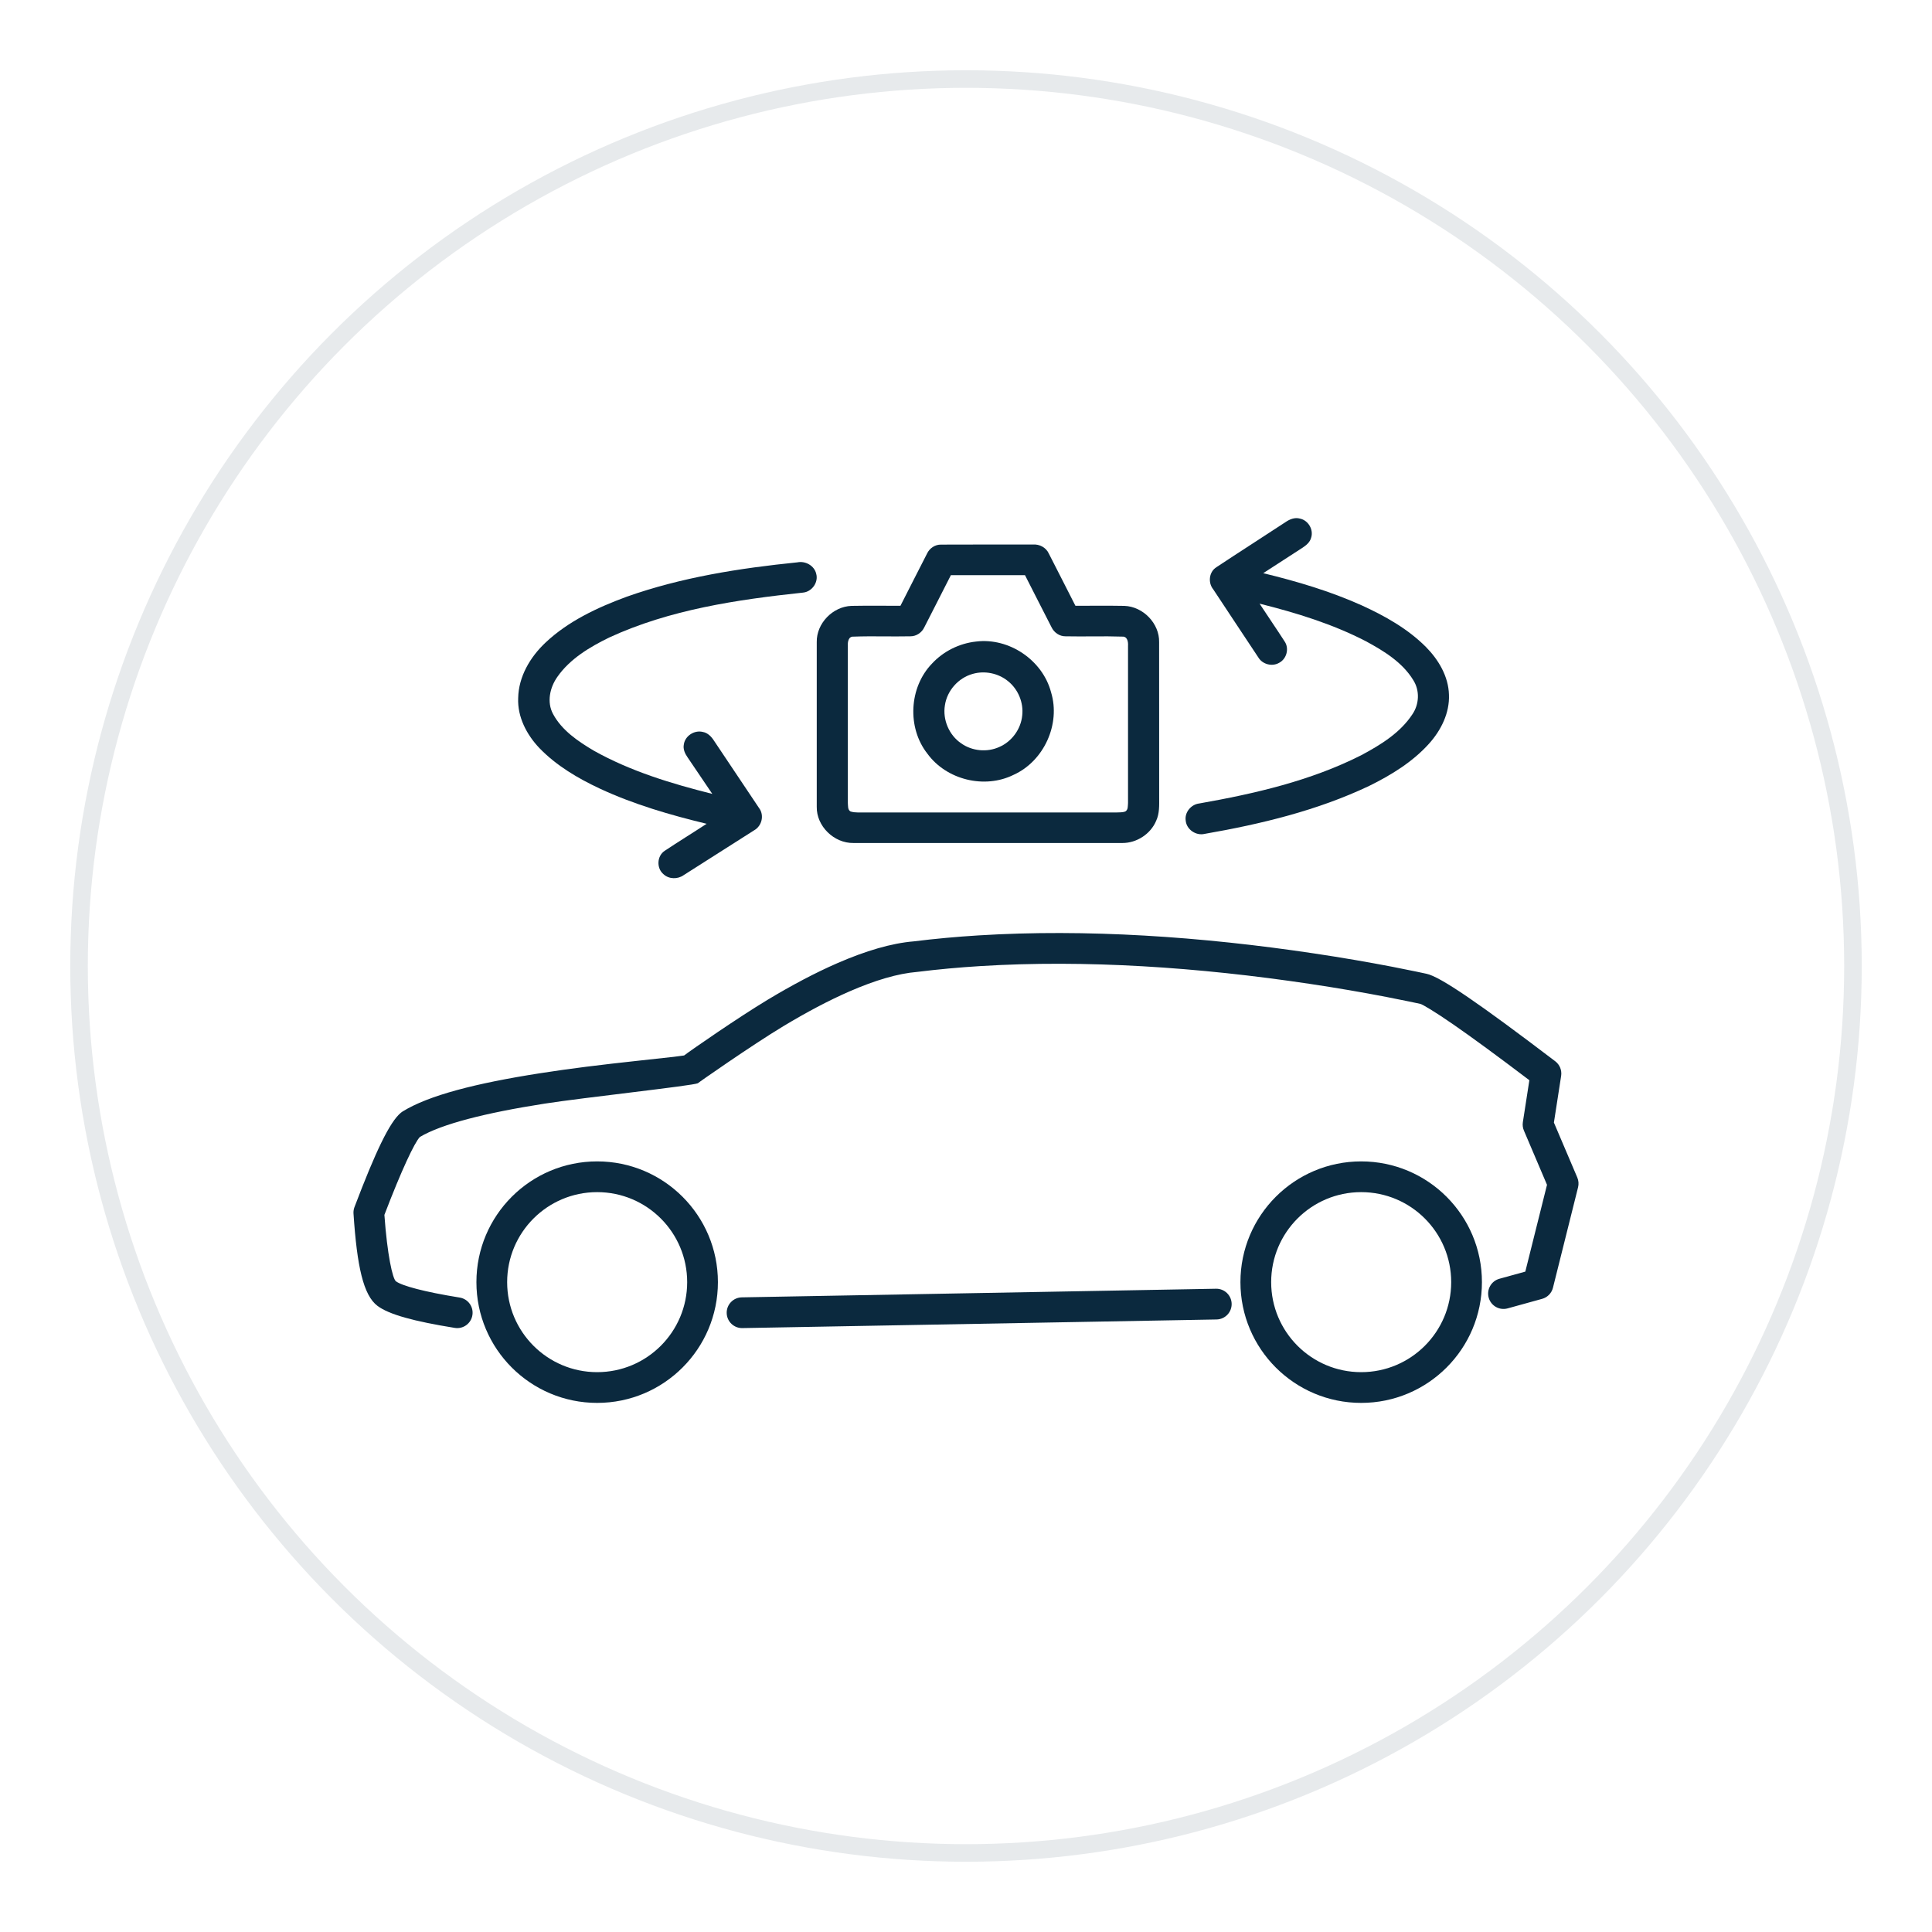 <?xml version="1.0" encoding="UTF-8"?>
<svg width="220px" height="220px" viewBox="0 0 220 220" version="1.1" xmlns="http://www.w3.org/2000/svg" xmlns:xlink="http://www.w3.org/1999/xlink">
    <!-- Generator: Sketch 52.6 (67491) - http://www.bohemiancoding.com/sketch -->
    <title>Circle 3</title>
    <desc>Created with Sketch.</desc>
    <g id="Circle-3" stroke="none" stroke-width="1" fill="none" fill-rule="evenodd">
        <g transform="translate(10, 10)">
            <circle id="Oval" stroke-opacity="0.1" stroke="#0B293E" stroke-width="2" cx="100" cy="100" r="101"></circle>
            <g id="Group-2" transform="translate(32, 98)" fill="#0B293E" fill-rule="nonzero">
                <path d="M26,51.75 C18.406,51.75 12.25,45.594 12.25,38 C12.25,30.406 18.406,24.25 26,24.25 C33.594,24.25 39.75,30.406 39.75,38 C39.75,45.594 33.594,51.75 26,51.75 Z M26,48.25 C31.661,48.25 36.25,43.661 36.25,38 C36.25,32.339 31.661,27.75 26,27.75 C20.339,27.75 15.75,32.339 15.75,38 C15.75,43.661 20.339,48.25 26,48.25 Z" id="Oval"></path>
                <path d="M113,51.75 C105.406,51.75 99.25,45.594 99.25,38 C99.25,30.406 105.406,24.25 113,24.25 C120.594,24.25 126.75,30.406 126.75,38 C126.75,45.594 120.594,51.75 113,51.75 Z M113,48.25 C118.661,48.25 123.25,43.661 123.25,38 C123.25,32.339 118.661,27.75 113,27.75 C107.339,27.75 102.75,32.339 102.75,38 C102.75,43.661 107.339,48.25 113,48.25 Z" id="Oval"></path>
                <path d="M3.086,37.903 C3.77,38.416 6.292,39.101 10.344,39.755 C11.298,39.908 11.947,40.807 11.793,41.761 C11.639,42.715 10.74,43.364 9.786,43.21 C5.132,42.459 2.301,41.69 0.985,40.702 C-0.624,39.493 -1.348,36.212 -1.746,30.191 C-1.763,29.941 -1.725,29.69 -1.636,29.455 C0.763,23.138 2.373,19.754 3.66,18.7 C3.719,18.652 3.782,18.607 3.847,18.566 C6.796,16.742 12.107,15.367 19.46,14.217 C22.93,13.675 26.298,13.259 30.865,12.765 C33.103,12.525 34.002,12.428 34.722,12.343 C35.215,12.285 35.579,12.237 35.832,12.197 C35.858,12.193 35.883,12.189 35.905,12.185 C36.673,11.594 42.072,7.857 45.402,5.852 C48.155,4.195 50.807,2.787 53.329,1.687 C56.584,0.268 59.532,-0.6 62.065,-0.806 C64.453,-1.104 66.908,-1.329 69.427,-1.485 C81.68,-2.242 94.765,-1.36 107.683,0.576 C110.868,1.053 113.816,1.563 116.52,2.084 C117.488,2.271 118.362,2.447 119.183,2.619 C119.619,2.71 120.425,2.882 120.434,2.884 C122.012,3.209 126.523,6.326 135.1,12.85 C135.611,13.239 135.868,13.876 135.77,14.511 L134.946,19.829 L137.61,26.086 C137.759,26.436 137.79,26.826 137.698,27.196 L134.838,38.639 C134.685,39.251 134.214,39.734 133.606,39.902 L129.673,40.989 C128.741,41.246 127.777,40.7 127.52,39.768 C127.262,38.837 127.809,37.873 128.74,37.615 L131.69,36.8 L134.16,26.917 L131.53,20.74 C131.402,20.44 131.36,20.109 131.41,19.787 L132.151,15.006 C128.496,12.236 125.595,10.109 123.453,8.63 C121.375,7.194 119.974,6.363 119.726,6.311 C119.702,6.306 118.892,6.133 118.468,6.045 C117.664,5.877 116.807,5.704 115.857,5.521 C113.2,5.009 110.299,4.507 107.164,4.037 C94.469,2.134 81.618,1.268 69.643,2.009 C67.195,2.16 64.812,2.379 62.425,2.675 C60.258,2.853 57.659,3.617 54.728,4.895 C52.36,5.928 49.839,7.266 47.207,8.851 C43.661,10.986 37.251,15.463 37.477,15.347 C36.926,15.631 24.428,16.983 20.001,17.675 C13.227,18.734 8.274,20.005 5.815,21.467 C5.208,22.093 3.729,25.22 1.772,30.34 C2.096,34.891 2.706,37.617 3.086,37.903 Z" id="Path-6"></path>
                <path d="M42.532,43.232 C41.565,43.249 40.768,42.48 40.75,41.514 C40.733,40.548 41.502,39.75 42.468,39.732 L96.468,38.75 C97.435,38.733 98.232,39.502 98.25,40.468 C98.267,41.435 97.498,42.232 96.532,42.25 L42.532,43.232 Z" id="Path-7"></path>
            </g>
            <g id="surrounded" transform="translate(49, 49)" fill="#0B293E">
                <path d="M87.393,0.448 C87.862,0.126 88.444,-0.109 89.022,0.052 C89.978,0.248 90.602,1.317 90.3,2.234 C90.166,2.76 89.716,3.115 89.277,3.399 C87.796,4.351 86.326,5.317 84.845,6.269 C88.667,7.195 92.46,8.318 96.051,9.929 C98.707,11.14 101.306,12.598 103.374,14.672 C104.813,16.13 105.94,18.028 105.995,20.108 C106.081,22.18 105.1,24.153 103.733,25.675 C101.86,27.762 99.417,29.259 96.909,30.494 C91.012,33.293 84.598,34.837 78.181,35.954 C77.189,36.195 76.113,35.458 76.019,34.452 C75.871,33.515 76.623,32.598 77.566,32.491 C83.895,31.374 90.261,29.909 96.016,26.994 C98.214,25.818 100.455,24.445 101.837,22.327 C102.613,21.186 102.682,19.641 101.943,18.465 C100.709,16.426 98.588,15.128 96.525,14.013 C92.718,12.046 88.585,10.777 84.432,9.74 C85.371,11.175 86.346,12.59 87.276,14.033 C87.825,14.826 87.525,16.011 86.674,16.467 C85.885,16.941 84.776,16.659 84.302,15.883 C82.579,13.3 80.875,10.703 79.158,8.116 C78.529,7.349 78.668,6.097 79.541,5.571 C82.147,3.845 84.783,2.165 87.393,0.448 Z" id="Path"></path>
                <path d="M46.567,4.032 C46.847,3.431 47.474,3.002 48.156,3.015 C51.641,2.993 55.128,3.013 58.614,3.006 C59.367,2.945 60.12,3.346 60.43,4.035 C61.45,6.011 62.444,8.001 63.459,9.979 C65.316,9.992 67.172,9.955 69.027,9.992 C71.183,10.066 73.035,12.003 72.991,14.121 C73.002,20.009 72.988,25.897 72.997,31.785 C72.999,32.687 73.046,33.635 72.649,34.476 C72.022,35.964 70.447,36.999 68.808,36.995 C58.605,37.002 48.4,37.002 38.195,36.995 C35.961,37.032 33.963,35.069 34.005,32.872 C33.998,26.618 33.998,20.364 34.005,14.111 C33.965,11.995 35.82,10.062 37.973,9.992 C39.828,9.955 41.682,9.992 43.536,9.979 C44.551,7.998 45.548,6.011 46.567,4.032 Z M49.279,6.493 C48.262,8.478 47.263,10.472 46.242,12.452 C45.958,13.045 45.333,13.466 44.66,13.457 C42.506,13.503 40.348,13.415 38.195,13.494 C37.608,13.455 37.517,14.104 37.546,14.538 C37.546,20.502 37.546,26.468 37.546,32.432 C37.579,32.759 37.508,33.206 37.849,33.402 C38.392,33.578 38.979,33.496 39.542,33.517 C49.069,33.511 58.596,33.511 68.123,33.517 C68.464,33.498 68.825,33.53 69.149,33.4 C69.481,33.199 69.417,32.763 69.45,32.439 C69.45,26.475 69.45,20.51 69.45,14.546 C69.481,14.106 69.384,13.448 68.788,13.492 C66.638,13.418 64.483,13.503 62.334,13.457 C61.658,13.468 61.04,13.036 60.752,12.448 C59.73,10.467 58.733,8.476 57.716,6.493 C54.905,6.493 52.091,6.493 49.279,6.493 Z" id="Shape" fill-rule="nonzero"></path>
                <path d="M31.808,5.034 C32.736,4.849 33.744,5.431 33.946,6.349 C34.214,7.315 33.456,8.39 32.432,8.482 C24.916,9.282 17.268,10.414 10.371,13.595 C8.133,14.688 5.887,16.033 4.456,18.092 C3.611,19.302 3.249,20.953 3.975,22.3 C4.975,24.169 6.82,25.414 8.622,26.483 C12.806,28.827 17.46,30.236 22.111,31.402 C21.17,30.013 20.235,28.622 19.291,27.235 C18.992,26.808 18.759,26.293 18.871,25.765 C19.003,24.806 20.061,24.108 21.025,24.346 C21.595,24.448 22.006,24.88 22.301,25.34 C24.003,27.898 25.727,30.445 27.429,33.003 C28.051,33.812 27.769,35.05 26.872,35.55 C24.207,37.255 21.534,38.949 18.862,40.646 C18.185,41.139 17.169,41.128 16.552,40.546 C15.74,39.867 15.798,38.474 16.688,37.885 C18.263,36.834 19.882,35.844 21.465,34.806 C17.312,33.803 13.184,32.604 9.316,30.805 C6.798,29.627 4.358,28.188 2.43,26.193 C0.965,24.656 -0.09,22.625 0.006,20.484 C0.051,18.055 1.368,15.815 3.128,14.165 C5.713,11.731 9.016,10.183 12.343,8.957 C18.596,6.737 25.213,5.702 31.808,5.034 Z" id="Path"></path>
                <path d="M52.153,14.054 C55.908,13.588 59.723,16.174 60.686,19.828 C61.795,23.459 59.872,27.678 56.411,29.235 C53.105,30.87 48.772,29.801 46.604,26.823 C44.276,23.864 44.51,19.277 47.124,16.569 C48.423,15.161 50.248,14.257 52.153,14.054 Z M51.764,17.737 C50.134,18.186 48.843,19.641 48.598,21.314 C48.327,22.955 49.072,24.712 50.45,25.645 C51.695,26.532 53.409,26.692 54.799,26.056 C56.224,25.436 57.253,24.019 57.402,22.475 C57.571,21.007 56.937,19.486 55.786,18.564 C54.683,17.66 53.134,17.342 51.764,17.737 Z" id="Shape" fill-rule="nonzero"></path>
            </g>
        </g>
    </g>
</svg>